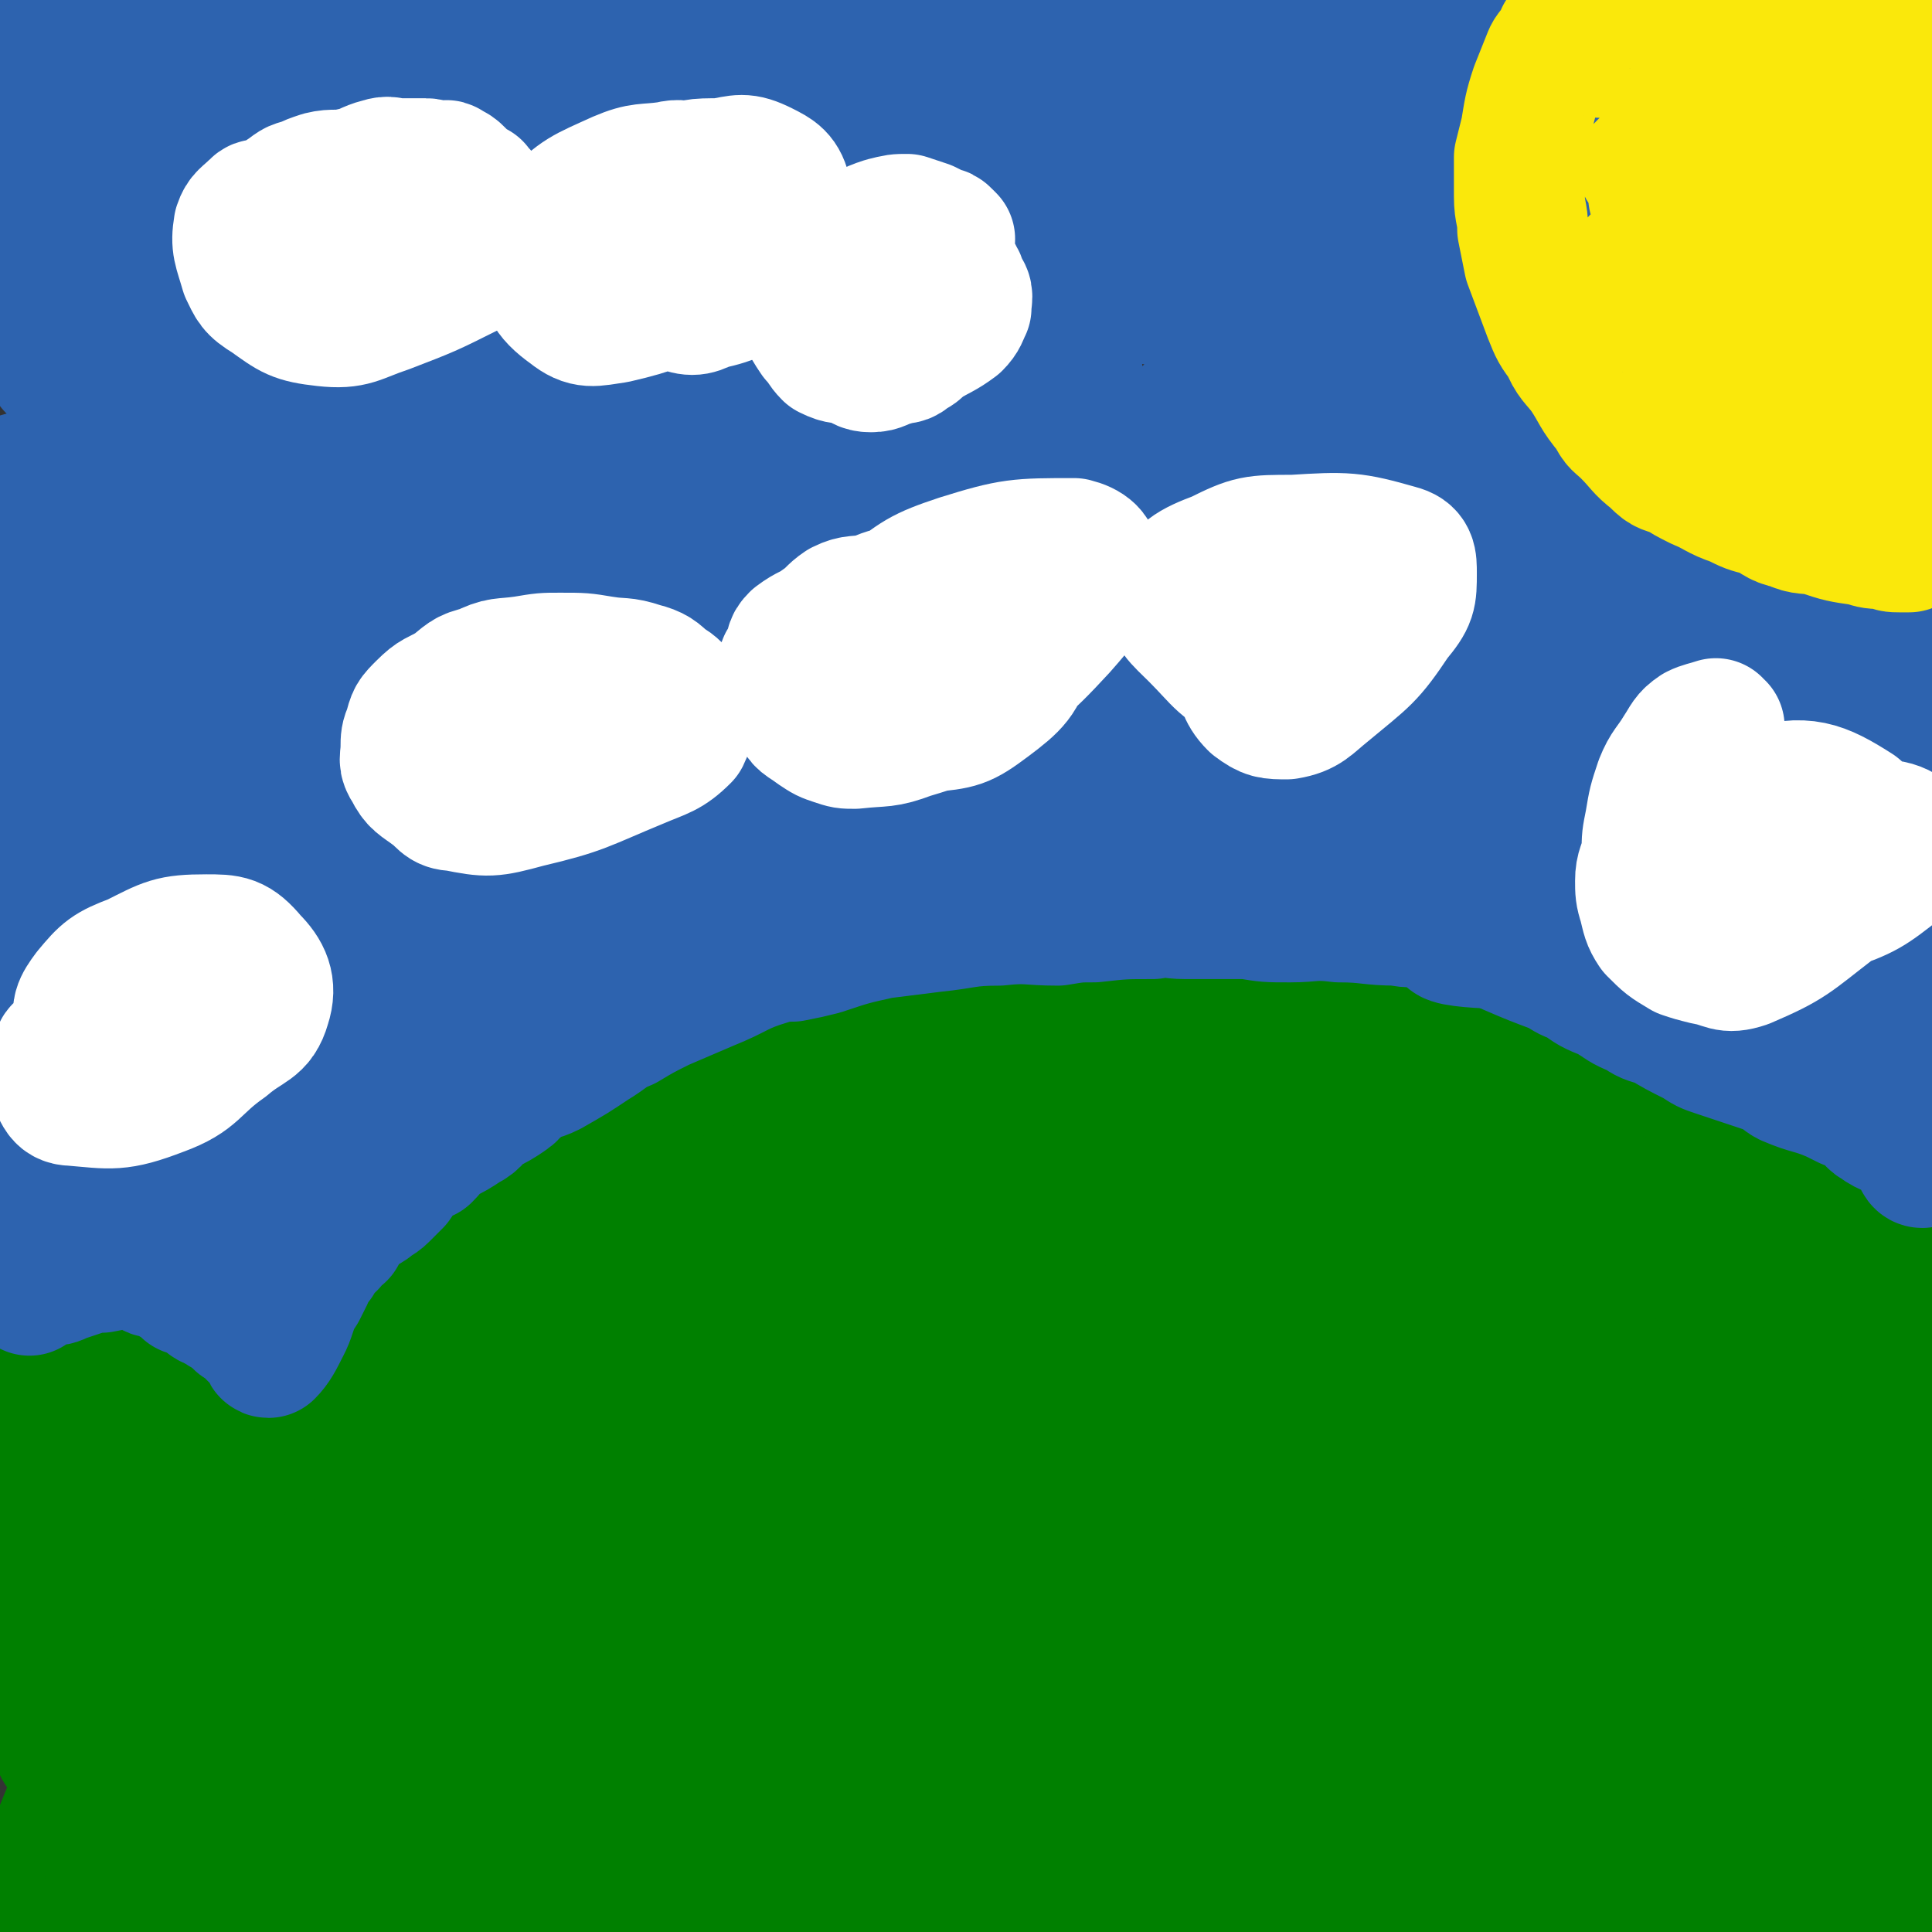 <svg viewBox='0 0 590 590' version='1.1' xmlns='http://www.w3.org/2000/svg' xmlns:xlink='http://www.w3.org/1999/xlink'><rect x="0" y="0" width="590" height="590" fill="#333333" stroke="none"/><g fill='none' stroke='#2D63AF' stroke-width='40' stroke-linecap='round' stroke-linejoin='round'><path d='M210,249c0,0 -1,0 -1,-1 23,-18 24,-17 48,-35 18,-14 18,-14 36,-27 14,-11 14,-11 28,-22 21,-18 23,-17 41,-37 12,-12 11,-14 19,-29 1,-2 2,-5 -1,-5 -38,0 -44,-9 -81,6 -127,54 -129,59 -248,133 -34,22 -28,29 -57,58 '/><path d='M46,246c0,0 -1,0 -1,-1 33,-29 34,-29 68,-58 35,-27 34,-29 70,-54 63,-42 63,-42 128,-79 26,-15 27,-15 55,-25 18,-7 18,-6 36,-10 2,0 4,-1 3,0 -5,5 -7,7 -15,12 -52,33 -55,28 -106,64 -102,71 -102,72 -201,149 -40,32 -66,50 -78,68 -5,7 24,-6 43,-18 23,-14 20,-19 42,-35 59,-43 59,-42 120,-82 28,-18 28,-17 57,-33 24,-12 25,-12 49,-24 7,-3 15,-5 13,-4 -3,1 -12,3 -23,9 -56,27 -58,23 -111,56 -79,50 -78,52 -152,109 -7,5 -14,16 -8,15 24,-6 35,-13 67,-30 31,-17 29,-21 58,-39 31,-19 31,-19 63,-36 31,-17 31,-17 64,-32 28,-12 29,-12 57,-22 26,-9 26,-10 51,-17 10,-3 24,-6 21,-3 -6,7 -18,12 -38,23 -96,51 -98,48 -193,100 -32,18 -31,19 -61,39 -24,16 -23,16 -46,33 -1,1 -3,3 -2,3 16,-8 18,-10 35,-19 61,-35 60,-37 122,-70 36,-20 36,-20 73,-36 84,-36 85,-35 170,-67 20,-8 30,-10 40,-13 4,-1 -6,3 -13,5 -30,11 -30,10 -60,22 -82,32 -83,30 -164,65 -43,18 -44,17 -85,40 -69,39 -69,40 -136,83 -8,6 -18,15 -14,15 8,0 20,-6 38,-15 68,-34 65,-41 134,-72 108,-47 110,-44 221,-83 10,-4 14,-4 21,-3 2,0 -1,3 -4,4 -46,16 -48,11 -94,29 -110,42 -110,44 -219,91 -24,10 -48,21 -47,25 0,3 26,-4 50,-13 73,-26 71,-32 144,-59 63,-24 65,-24 128,-43 2,0 5,3 3,4 -13,6 -17,5 -33,10 -75,26 -75,25 -149,53 -51,19 -51,21 -101,43 -2,1 -5,5 -3,4 57,-20 60,-26 122,-45 69,-22 69,-21 139,-37 15,-3 26,-4 31,-2 2,0 -8,3 -16,6 -99,35 -99,34 -198,70 -23,8 -46,16 -46,18 0,2 23,-5 46,-11 58,-14 57,-15 116,-29 21,-5 21,-5 43,-8 8,-1 21,-3 15,-1 -33,12 -46,13 -92,29 -33,11 -33,11 -66,24 -28,10 -28,10 -55,20 -12,5 -12,4 -23,8 -1,1 -5,2 -3,2 54,-15 58,-17 115,-33 41,-11 45,-15 83,-22 3,-1 1,5 -1,6 -23,13 -25,12 -51,22 -54,23 -55,22 -109,44 -9,4 -11,4 -18,8 -1,1 0,3 2,3 39,-9 39,-10 80,-20 31,-7 31,-7 62,-14 '/><path d='M400,100c0,0 -1,0 -1,-1 1,-2 2,-2 4,-5 3,-4 2,-4 6,-7 7,-5 7,-5 15,-9 5,-4 5,-3 10,-7 2,-2 2,-2 3,-5 1,-1 1,-2 0,-3 -5,-3 -6,-4 -12,-5 -11,-1 -11,0 -23,0 -27,0 -27,0 -54,2 -26,1 -26,0 -51,3 -24,2 -24,2 -48,5 -25,3 -25,3 -50,7 -33,5 -33,6 -66,13 -5,1 -5,0 -10,2 -1,0 -5,1 -3,1 28,-5 31,-8 62,-13 30,-4 30,-3 61,-6 32,-3 32,-3 65,-6 70,-5 70,-5 140,-9 38,-3 38,-2 76,-3 11,0 11,0 23,1 2,0 4,0 3,0 -13,-3 -16,-5 -32,-7 -56,-8 -56,-11 -113,-13 -77,-2 -78,-1 -155,6 -72,6 -71,10 -143,19 -33,4 -33,4 -66,8 -3,0 -5,1 -7,1 0,0 1,-1 2,-2 64,-15 64,-17 129,-29 63,-11 63,-12 127,-16 64,-5 64,-2 129,-1 26,0 26,1 51,3 17,2 17,3 33,7 2,0 5,1 4,1 -25,-3 -28,-7 -56,-9 -72,-5 -72,-5 -144,-5 -85,0 -85,1 -170,6 -37,2 -37,2 -74,7 -25,3 -25,5 -50,9 -2,0 -4,0 -3,0 33,-8 35,-11 71,-16 109,-16 109,-16 218,-25 38,-3 38,-2 75,0 53,3 59,2 106,8 3,1 -2,5 -5,5 -44,1 -45,0 -90,-2 -87,-4 -87,-7 -174,-10 -82,-2 -83,-1 -165,1 -16,0 -16,2 -32,5 -3,0 -3,1 -5,2 '/><path d='M214,4c0,0 -2,-1 -1,-1 51,2 52,2 104,5 15,1 15,2 31,4 6,1 7,0 13,1 1,1 3,1 2,1 -1,0 -2,-1 -5,-1 -30,-6 -30,-7 -61,-11 -36,-6 -36,-7 -73,-9 -40,-3 -40,-1 -80,0 -42,0 -43,-1 -85,1 -21,2 -21,4 -42,7 0,0 0,0 0,0 '/><path d='M32,15c0,0 -1,-1 -1,-1 73,-6 74,-7 148,-12 30,-2 30,-2 61,-2 26,-1 26,-2 52,-1 15,1 15,3 30,5 16,2 16,2 32,4 3,0 7,1 5,1 -2,0 -6,1 -13,0 -26,-3 -26,-6 -53,-8 -64,-5 -64,-5 -128,-7 -36,-1 -36,-1 -72,1 -45,3 -45,5 -90,10 '/><path d='M44,17c0,0 -1,-1 -1,-1 39,-1 40,-1 80,-1 35,0 35,0 71,1 29,1 29,2 59,4 26,3 26,2 52,6 11,2 12,2 23,5 1,1 3,2 1,2 -20,3 -22,4 -44,4 -75,2 -75,-2 -150,0 -70,2 -70,4 -139,9 -1,0 0,0 0,1 '/><path d='M50,60c0,0 -1,-1 -1,-1 29,0 30,1 59,1 34,0 34,-1 68,-1 31,-1 31,-2 62,0 27,1 27,3 53,6 2,1 2,1 3,1 1,0 2,0 1,0 -43,-1 -44,-2 -89,-1 -68,1 -68,-1 -137,4 -28,1 -27,4 -55,8 -4,0 -10,0 -7,1 21,4 27,6 55,7 62,2 62,-1 125,-1 29,0 29,0 58,1 22,1 22,2 44,4 2,0 5,2 4,1 -3,-1 -6,-3 -12,-3 -70,-5 -70,-8 -140,-6 -72,1 -72,6 -145,12 '/><path d='M52,113c0,0 -1,-1 -1,-1 48,-2 50,-1 99,-4 41,-2 41,-2 82,-4 19,-1 19,-1 38,-2 23,-1 39,-1 46,-1 3,-1 -13,-1 -25,-1 -101,2 -101,0 -201,4 -37,2 -37,4 -74,8 '/><path d='M44,121c0,0 -1,-1 -1,-1 48,-1 49,-1 99,-2 38,-1 38,-1 77,0 34,1 34,1 67,5 10,1 10,1 19,4 4,0 11,2 8,2 -51,2 -59,-2 -117,1 -92,5 -92,6 -184,15 -4,0 -11,2 -8,3 20,4 26,6 53,6 58,1 58,-3 117,-4 38,-1 38,-1 75,-1 5,0 5,0 11,1 1,0 4,1 3,1 -38,2 -41,0 -81,2 -82,5 -82,6 -165,12 -5,0 -5,0 -11,1 -2,0 -8,1 -5,1 55,-2 60,-3 120,-6 60,-2 63,-2 120,-4 2,0 -1,0 -2,0 -44,1 -44,0 -88,2 -63,4 -63,5 -126,10 -1,0 -3,0 -2,0 13,0 16,0 31,0 54,0 54,-1 107,1 24,1 38,3 47,5 4,0 -11,-1 -21,-2 -23,-2 -23,-4 -46,-3 -53,2 -53,3 -106,9 -16,2 -33,4 -32,6 1,2 18,1 36,1 42,2 57,1 84,3 6,0 -9,1 -17,2 -47,2 -47,0 -93,3 -3,0 -3,1 -6,3 '/><path d='M14,196c0,0 -1,-1 -1,-1 19,-2 21,-1 41,-2 11,-1 11,-1 23,-2 9,-1 12,-2 18,-3 2,-1 -2,0 -4,0 -32,2 -32,2 -65,5 -8,1 -8,1 -16,3 '/><path d='M8,207c0,0 -1,-1 -1,-1 15,0 16,1 32,1 9,0 15,-1 17,0 2,0 -4,1 -8,3 -22,6 -24,5 -44,13 -2,1 -4,4 -2,5 19,4 22,2 44,4 9,0 21,-2 17,0 -10,3 -22,4 -45,8 -3,1 -3,1 -6,2 '/><path d='M8,247c0,0 -1,-1 -1,-1 27,0 28,0 56,0 '/></g>
<g fill='none' stroke='#008000' stroke-width='40' stroke-linecap='round' stroke-linejoin='round'><path d='M335,297c0,0 0,-1 -1,-1 -5,1 -6,1 -11,3 -8,2 -8,2 -16,5 -8,2 -8,2 -16,4 -12,4 -12,4 -23,7 -7,2 -7,2 -14,4 -10,4 -10,3 -20,7 -13,4 -13,4 -25,10 -19,9 -19,9 -38,19 -3,2 -3,3 -6,5 -6,5 -6,5 -12,11 -9,8 -10,7 -18,16 -4,4 -4,4 -7,9 -5,8 -5,8 -10,15 -7,10 -8,9 -16,19 -4,5 -4,6 -8,12 -4,6 -4,6 -8,12 -8,10 -9,9 -16,20 -5,7 -5,7 -9,16 -4,10 -5,10 -9,20 -2,7 -2,7 -4,15 -2,6 -3,6 -4,13 -1,3 0,3 0,6 0,6 0,6 0,13 0,3 0,3 0,6 0,3 1,3 0,6 -1,5 -2,6 -4,10 -3,5 -9,7 -7,9 3,4 9,4 17,3 7,-1 6,-3 13,-7 '/><path d='M1,445c0,0 -1,-1 -1,-1 1,0 2,1 3,0 2,0 1,-1 3,-1 1,0 1,1 3,0 1,0 1,-1 2,-1 1,0 2,1 3,0 1,0 1,0 1,-1 1,0 1,0 2,-1 1,0 1,0 2,0 2,1 2,1 3,0 4,0 4,0 8,0 4,-1 4,0 9,-1 3,0 3,1 7,0 3,0 3,-1 6,-2 4,0 4,0 9,-1 8,0 8,0 16,-1 6,0 6,0 12,-1 9,-1 9,-1 19,-3 7,0 7,0 13,-1 11,-2 11,-2 22,-4 6,0 6,0 12,-1 9,0 9,0 17,-1 6,0 6,0 11,-1 8,-1 8,-1 15,-2 11,-2 11,-2 21,-4 7,-2 7,-2 15,-4 6,-1 6,-1 12,-3 8,-3 8,-3 16,-5 6,-2 6,-2 11,-3 8,-2 8,-1 16,-2 7,-2 7,-3 15,-5 12,-3 12,-3 24,-5 9,-2 9,-2 18,-3 6,-1 6,-1 12,-1 7,-1 7,-2 14,-3 6,-1 6,0 11,-1 9,-1 9,-1 17,-1 8,-1 8,-1 16,-1 9,1 9,1 19,2 6,0 6,0 11,1 10,1 10,1 20,3 9,1 9,2 18,4 12,2 12,2 24,4 6,1 6,1 13,1 7,1 7,1 15,1 3,-1 3,-2 6,-2 1,0 1,1 2,1 2,-1 2,-1 4,-1 1,-1 1,0 2,0 3,-1 3,-2 7,-2 5,-2 5,-2 10,-2 4,-1 4,-1 9,-1 1,-1 1,-1 3,-1 1,-1 1,0 2,0 2,0 2,0 5,0 1,0 1,0 1,0 1,0 1,0 1,0 '/><path d='M553,417c-1,0 -2,-1 -1,-1 0,2 0,3 2,6 1,4 2,4 3,8 4,9 3,9 6,19 3,10 4,10 6,21 3,14 2,14 3,29 0,12 0,12 -1,23 0,10 -1,10 -1,19 0,7 0,7 0,14 0,3 -1,3 -1,7 0,1 0,3 0,2 4,-10 5,-12 9,-25 4,-13 5,-13 8,-26 2,-9 2,-9 3,-18 2,-14 2,-14 2,-28 0,-3 -1,-3 -1,-6 0,0 0,-2 0,-1 0,0 1,2 1,4 1,11 1,11 1,22 0,20 0,20 0,39 0,4 0,6 0,8 0,0 0,-2 0,-3 0,-16 0,-16 0,-31 0,-22 1,-23 0,-44 0,-3 0,-6 -2,-5 -8,6 -10,8 -17,17 -16,21 -18,20 -30,44 -6,13 -3,14 -6,29 -1,4 -1,4 -1,8 -1,3 -1,3 0,6 2,3 6,8 7,5 2,-6 2,-11 0,-22 -7,-57 -5,-58 -17,-113 -6,-25 -7,-33 -19,-48 -4,-5 -9,2 -15,8 -8,10 -9,11 -12,23 -7,29 -7,30 -7,60 1,31 0,32 8,62 5,20 8,19 18,37 1,1 2,1 4,1 2,1 3,1 4,0 5,-11 5,-12 7,-25 5,-25 4,-26 7,-52 4,-23 4,-23 7,-47 1,-4 1,-4 1,-7 0,-1 0,-2 0,-2 -1,8 -2,9 -2,18 2,25 3,25 6,51 1,4 1,4 1,7 0,1 0,3 0,2 0,-1 -1,-2 -1,-5 -5,-19 -5,-19 -8,-38 -5,-22 -4,-23 -8,-45 0,-2 0,-2 -1,-4 0,-1 -2,-1 -2,-1 0,2 0,3 1,5 2,4 1,5 5,9 5,6 6,5 12,10 '/><path d='M173,347c0,0 0,-1 -1,-1 -2,2 -1,3 -3,5 -3,2 -4,1 -6,4 -4,4 -3,5 -7,9 -5,4 -5,4 -10,8 -5,4 -5,5 -10,9 -5,3 -5,2 -9,6 -4,2 -4,2 -7,6 -4,3 -4,4 -8,7 -3,3 -4,2 -7,6 -3,2 -3,3 -5,6 -3,3 -3,2 -5,6 -4,6 -4,6 -7,12 -2,3 -1,3 -3,6 -4,7 -4,7 -9,14 -3,3 -3,2 -6,4 0,1 -1,1 -1,1 0,-1 0,-2 0,-4 '/><path d='M91,444c0,0 0,0 -1,-1 0,-1 0,-1 0,-2 -2,-2 -2,-2 -3,-4 -2,-2 -2,-2 -5,-4 -1,-2 -1,-2 -3,-4 -2,-1 -2,-1 -4,-3 -2,-2 -2,-2 -5,-4 -1,-2 -1,-2 -3,-4 -2,-3 -2,-3 -5,-5 -3,-3 -3,-4 -6,-7 -4,-3 -3,-3 -8,-6 -4,-2 -4,-3 -9,-3 -9,-1 -10,-1 -18,2 -8,3 -10,3 -15,8 -4,4 -3,5 -5,11 -1,4 -1,4 -2,9 '/><path d='M115,439c0,0 -1,-1 -1,-1 1,-1 1,-1 2,-2 2,-3 2,-3 5,-7 3,-3 3,-3 6,-6 4,-4 4,-4 9,-8 5,-4 5,-3 10,-7 10,-8 9,-9 19,-18 12,-10 12,-10 25,-20 18,-15 18,-16 37,-29 13,-9 14,-9 28,-17 10,-5 10,-7 21,-10 22,-7 22,-8 45,-11 15,-3 15,-1 30,-1 12,-1 12,-2 23,-1 10,0 10,0 20,2 14,2 14,2 28,6 11,2 11,3 21,7 19,6 19,6 38,13 12,4 11,5 23,10 15,6 16,5 31,12 6,4 5,6 11,10 5,3 6,2 11,5 8,3 8,3 15,7 6,4 6,4 12,9 3,2 3,3 5,6 2,2 1,2 2,5 '/><path d='M462,380c0,0 -2,-1 -1,-1 4,-1 5,0 11,0 1,-1 3,0 2,0 -4,-3 -5,-5 -11,-7 -22,-5 -23,-6 -46,-8 -34,-3 -34,-2 -68,-2 -22,1 -22,2 -43,3 -5,1 -9,1 -10,1 0,-1 4,-1 8,-1 54,-5 54,-5 108,-9 18,-2 18,-1 36,-3 3,-1 7,-1 5,-2 -21,-4 -25,-8 -52,-8 -59,-1 -60,-1 -119,6 -27,3 -26,6 -53,14 -4,1 -8,3 -8,4 0,1 4,0 9,0 44,-5 44,-6 88,-10 64,-5 64,-4 129,-7 5,-1 7,1 10,0 2,-1 1,-4 -2,-4 -22,-6 -23,-8 -47,-9 -42,-2 -42,1 -85,3 -8,0 -8,0 -16,1 -5,1 -6,1 -11,2 -1,0 -2,1 -1,1 30,-3 31,-2 62,-6 19,-2 19,-2 38,-6 3,-1 8,-2 6,-3 -6,-5 -11,-8 -22,-8 -40,-3 -41,-3 -82,1 -14,1 -14,4 -28,9 -3,1 -7,1 -6,2 5,2 9,3 19,4 18,1 18,-2 37,-1 5,0 13,0 10,1 -16,8 -24,9 -48,16 -17,6 -17,5 -35,11 -29,9 -29,8 -58,18 -6,2 -9,4 -11,6 -1,1 2,1 5,1 23,-5 23,-6 46,-11 14,-4 14,-4 28,-6 1,0 3,0 2,0 -37,12 -39,11 -78,23 -17,5 -16,6 -32,12 -4,1 -8,3 -7,3 2,1 6,1 13,0 28,-6 28,-8 57,-13 5,-2 14,-3 11,-1 -12,8 -20,12 -41,21 -44,17 -44,16 -89,31 -13,4 -20,7 -28,6 -3,0 2,-5 6,-8 9,-8 12,-5 19,-14 3,-3 6,-7 3,-10 -7,-7 -11,-9 -22,-11 -11,-1 -12,1 -23,5 -11,5 -11,6 -21,13 -7,4 -7,5 -14,9 0,0 -1,0 -1,0 2,-3 3,-3 5,-6 2,-3 1,-6 2,-6 1,0 1,3 1,7 1,6 1,6 1,12 -1,20 -3,20 -3,40 -1,24 0,25 1,48 0,1 1,2 1,1 0,-15 -2,-17 -1,-34 1,-18 3,-18 5,-36 1,-5 1,-13 2,-11 1,5 1,12 2,24 3,35 4,35 6,70 1,9 0,9 0,18 0,3 -1,6 -1,5 0,-2 0,-6 0,-11 1,-28 1,-28 3,-55 1,-17 0,-17 2,-34 1,0 2,-1 2,-1 -1,5 -3,6 -4,13 -4,26 -4,27 -6,53 -2,27 -1,27 -3,53 0,5 -3,11 -3,9 1,-2 4,-7 6,-15 7,-32 7,-33 14,-65 1,-5 0,-5 1,-11 0,0 0,-2 0,-1 -4,7 -5,8 -9,17 -11,23 -11,23 -21,48 -6,13 -7,13 -11,27 -1,5 -2,7 0,10 3,3 7,6 11,2 22,-21 23,-24 41,-51 14,-21 12,-22 22,-45 5,-11 10,-12 10,-23 -1,-7 -4,-13 -10,-12 -32,9 -35,15 -68,32 -3,2 -1,3 -3,5 '/><path d='M507,379c-1,0 -1,0 -1,-1 -2,-1 -1,-2 -3,-3 -4,-2 -4,-2 -8,-4 -7,-3 -7,-3 -14,-6 -7,-2 -7,-2 -14,-4 -4,-2 -4,-2 -9,-4 -1,-1 -3,-1 -3,-2 -1,0 1,0 2,0 20,6 21,5 41,12 37,12 37,12 73,26 7,2 10,4 13,6 0,1 -4,-1 -7,-1 -26,-6 -26,-5 -52,-11 -15,-4 -22,-8 -30,-10 -2,-1 5,2 9,4 29,11 29,11 57,23 11,4 11,4 22,10 2,1 1,2 3,4 '/><path d='M556,394c-1,0 -2,-1 -1,-1 1,0 2,1 3,2 2,0 2,0 4,1 3,1 3,1 6,2 2,2 2,2 4,4 1,1 1,2 2,4 1,2 2,2 3,4 1,2 1,2 2,4 1,3 1,3 2,5 2,5 2,6 4,11 1,3 2,2 3,5 0,3 0,3 0,5 0,3 0,3 0,6 0,3 0,3 0,5 0,2 1,2 1,5 0,6 0,6 0,13 0,8 0,8 0,17 0,8 0,8 0,17 0,9 -1,9 -1,18 0,2 0,2 0,5 -1,3 -1,3 -2,7 -1,3 -1,3 -1,7 0,4 0,4 0,8 0,5 1,5 1,10 0,3 0,3 0,6 0,6 0,6 0,13 0,3 0,3 0,6 0,2 -1,2 -1,4 -1,2 -1,2 -2,4 -1,3 -1,3 -3,5 -3,3 -3,4 -7,5 -10,2 -11,2 -21,1 -18,-2 -18,-4 -35,-9 -10,-3 -10,-3 -21,-7 -5,-1 -10,-1 -10,-3 0,-2 5,-3 10,-3 19,-2 19,-3 39,-2 20,1 21,3 40,6 1,0 0,1 -1,1 -33,-1 -33,-1 -66,-3 -67,-4 -67,-6 -133,-9 -22,-1 -41,1 -44,1 -2,1 17,1 35,1 19,1 19,1 38,2 24,0 24,0 48,1 37,3 37,3 74,7 10,1 22,4 19,4 -4,-1 -16,-4 -33,-7 -23,-3 -23,-3 -46,-4 -25,-2 -25,-2 -50,-1 -47,0 -47,0 -94,3 -21,1 -35,2 -41,5 -4,2 10,5 21,6 23,4 24,2 47,4 47,4 47,3 93,9 28,3 28,5 55,9 8,1 18,4 17,0 -1,-4 -8,-10 -19,-16 -14,-7 -15,-5 -30,-8 -55,-11 -55,-12 -110,-19 -60,-7 -61,-6 -122,-9 -47,-2 -47,1 -94,-2 -15,-1 -19,0 -30,-6 -3,-1 -1,-7 3,-7 46,-13 47,-16 96,-19 103,-7 103,-2 207,-2 34,0 34,1 68,2 8,0 9,1 16,0 1,0 0,-2 -1,-2 -33,-9 -33,-14 -68,-17 -57,-5 -58,0 -116,1 -7,0 -11,0 -13,1 -1,1 3,2 6,3 73,3 73,2 146,5 30,1 30,1 59,2 4,1 9,1 9,0 -2,-1 -6,-3 -13,-4 -47,-8 -47,-9 -95,-14 -34,-3 -41,-2 -67,-2 -4,0 4,2 8,2 42,9 41,11 83,18 40,6 40,5 80,8 8,1 16,3 16,0 0,-3 -7,-9 -16,-12 -51,-16 -52,-15 -105,-27 -30,-7 -30,-4 -60,-10 -2,-1 -4,-3 -3,-2 15,1 18,2 35,5 61,12 61,14 122,26 9,2 20,5 18,2 -3,-4 -12,-9 -26,-15 -25,-12 -26,-11 -51,-21 -8,-3 -16,-4 -17,-6 0,-1 8,0 15,1 31,5 30,6 61,11 11,2 20,5 22,3 1,-1 -7,-6 -16,-9 -42,-12 -42,-11 -84,-22 -8,-2 -15,-4 -15,-4 0,0 8,1 15,3 18,3 18,4 36,6 24,4 34,7 48,7 4,1 -5,-4 -11,-6 -33,-10 -34,-8 -68,-17 -16,-4 -16,-5 -31,-9 -3,-1 -7,-2 -5,-2 23,4 27,6 54,11 18,3 18,2 36,5 3,0 9,1 7,0 -13,-4 -18,-7 -37,-11 -48,-12 -48,-11 -96,-20 -29,-6 -37,-6 -58,-9 -3,-1 5,0 10,1 23,2 23,0 46,4 61,11 61,13 121,26 2,0 5,2 4,1 -33,-8 -36,-11 -72,-18 -49,-10 -50,-10 -99,-17 -16,-2 -16,-1 -32,-2 -1,0 -2,0 -1,1 34,6 36,4 72,12 76,16 76,17 152,35 2,0 5,2 4,2 -12,0 -16,0 -31,-2 -65,-10 -64,-15 -129,-22 -58,-6 -70,-4 -117,-4 -6,0 6,2 12,3 44,7 44,6 87,12 63,7 64,7 127,14 6,1 12,2 13,1 0,0 -6,-2 -11,-3 -83,-12 -83,-18 -166,-22 -45,-3 -46,2 -90,8 -7,1 -15,5 -13,6 2,3 10,1 20,2 79,4 79,3 159,8 24,2 24,3 49,6 0,0 1,1 1,1 -41,-6 -42,-11 -84,-13 -62,-3 -63,0 -125,3 -24,1 -24,3 -48,6 -2,0 -5,0 -4,0 58,2 61,2 122,4 57,1 57,0 114,4 17,1 18,3 32,4 1,1 0,0 -1,0 -71,-5 -71,-11 -142,-10 -63,2 -63,5 -125,15 -28,5 -27,8 -54,17 -3,1 -6,2 -5,3 1,2 4,3 9,3 47,-2 47,-3 94,-7 42,-3 41,-4 83,-7 12,-1 15,0 25,-1 1,0 -2,0 -3,0 -34,-3 -34,-7 -67,-6 -78,4 -78,7 -155,16 -9,1 -10,2 -18,5 -1,1 -1,3 1,3 38,0 39,-2 79,-3 80,-2 80,-1 160,-3 8,0 8,0 16,0 4,0 11,1 7,0 -32,-6 -39,-9 -78,-13 -58,-5 -59,-2 -117,-4 -9,-1 -20,1 -18,-1 3,-2 14,-4 28,-7 19,-6 18,-6 38,-11 35,-8 35,-7 70,-15 17,-4 18,-4 34,-9 1,0 2,-1 1,-1 -35,2 -38,-4 -74,5 -58,14 -57,20 -114,42 -4,2 -4,2 -7,5 -4,2 -11,4 -7,4 41,5 47,4 95,6 22,1 23,0 44,0 0,0 -1,1 -2,1 -20,2 -20,0 -40,3 -69,9 -70,7 -138,21 -14,3 -27,7 -26,12 1,7 14,10 30,12 37,6 37,3 75,5 17,2 18,1 35,3 0,0 0,1 0,1 -36,4 -36,5 -72,7 -24,2 -24,1 -48,2 -5,0 -11,1 -10,0 2,0 8,-1 15,-2 22,0 22,0 44,0 17,1 29,0 34,3 3,2 -8,6 -17,9 -22,7 -23,6 -46,12 -6,2 -16,3 -13,4 9,4 18,4 37,5 17,1 17,0 34,0 3,0 8,0 6,-1 -4,0 -8,-2 -17,-1 -22,1 -24,2 -44,4 -1,0 2,0 3,0 21,0 21,0 41,-1 40,-2 40,-3 81,-6 56,-4 56,-5 113,-8 20,-2 20,-1 40,-2 6,0 6,1 12,0 2,0 2,0 4,-1 1,0 3,-1 2,-1 -2,0 -4,0 -7,0 -65,8 -65,9 -130,17 -39,4 -39,3 -78,7 -11,1 -24,1 -22,1 3,1 15,0 31,0 20,-1 20,-1 41,-2 31,-1 31,-1 61,-2 69,-4 69,-7 137,-9 53,-1 53,1 106,2 2,0 5,1 4,0 -1,-1 -3,-2 -7,-3 -33,-9 -33,-13 -67,-18 -64,-8 -65,-4 -129,-7 -9,0 -9,0 -17,0 -3,0 -7,0 -5,0 45,0 49,-1 98,1 57,1 57,2 114,5 10,0 24,4 20,2 -9,-3 -22,-8 -45,-12 -53,-10 -53,-9 -107,-14 -26,-3 -26,-3 -52,-3 -13,-1 -13,0 -27,1 -1,1 -5,1 -3,2 29,10 32,12 65,19 69,16 70,12 140,26 3,1 8,3 5,3 -24,3 -29,6 -58,5 -34,-1 -34,-5 -69,-9 -38,-4 -38,-6 -75,-9 -34,-3 -53,2 -68,-2 -6,-1 12,-6 25,-8 68,-11 68,-11 136,-19 62,-7 63,-1 123,-11 11,-2 16,-4 19,-12 3,-7 -1,-11 -8,-17 -29,-26 -32,-24 -64,-47 -20,-14 -23,-13 -40,-28 -2,-1 0,-4 2,-4 30,-10 31,-10 63,-17 8,-2 15,-2 17,-2 1,-1 -6,0 -11,0 -34,-2 -34,-2 -68,-3 -5,-1 -11,-1 -9,0 7,2 13,4 27,7 14,3 14,2 28,4 10,2 10,2 21,4 '/></g>
<g fill='none' stroke='#2D63AF' stroke-width='40' stroke-linecap='round' stroke-linejoin='round'><path d='M181,300c0,0 -1,-1 -1,-1 0,1 0,2 0,3 -1,1 -2,1 -3,2 -2,2 -2,2 -3,4 -1,1 -1,1 -3,2 -2,2 -2,2 -4,4 -2,1 -2,2 -3,3 -1,1 -1,1 -3,2 -1,1 0,2 -2,3 -1,1 -1,1 -3,2 -1,0 -1,0 -2,1 -2,1 -1,2 -3,3 -1,1 -1,0 -2,1 -1,1 -1,1 -2,2 -3,2 -3,2 -6,4 -2,1 -2,1 -3,2 -2,1 -3,0 -5,2 -2,2 -2,2 -5,5 -2,2 -3,2 -6,5 -1,1 -2,1 -3,3 -3,2 -2,2 -5,4 -1,1 -1,1 -3,2 -3,3 -3,3 -6,6 -2,1 -2,1 -4,3 -2,2 -2,1 -4,4 -2,1 -2,2 -4,3 -1,1 -2,1 -3,2 -5,3 -5,3 -10,6 -4,2 -4,2 -7,4 -1,0 -2,0 -3,0 -1,0 -1,0 -1,0 -2,-1 -2,-1 -2,-2 -5,-3 -4,-3 -9,-6 -3,-2 -3,-2 -7,-4 -4,-2 -4,-2 -7,-4 -1,-1 0,-2 -2,-2 -4,-2 -4,-2 -8,-3 -4,0 -4,1 -7,2 -6,1 -6,1 -11,3 -3,0 -3,0 -5,1 -1,1 -1,1 -3,1 0,1 -1,1 -1,1 1,-1 2,-1 4,-2 17,-19 17,-19 34,-39 3,-3 3,-3 6,-7 3,-5 4,-5 5,-9 1,-2 -1,-4 -2,-4 -6,2 -6,5 -12,9 -15,12 -16,11 -29,24 -3,3 -4,4 -4,7 0,1 2,1 3,1 10,-4 11,-3 19,-10 11,-8 9,-9 19,-19 8,-8 10,-8 16,-16 1,-1 -1,-3 -3,-2 -14,7 -14,8 -28,17 -9,5 -11,5 -18,11 -2,2 -2,6 0,7 7,1 10,0 18,-3 14,-5 14,-6 27,-13 0,0 0,0 1,0 '/><path d='M57,356c0,0 -1,-1 -1,-1 2,0 3,1 6,2 3,0 3,0 7,0 3,-1 3,-1 6,-1 4,-1 4,-1 7,-2 2,0 2,0 4,0 2,0 2,0 3,0 1,0 2,-1 2,0 0,0 0,1 0,2 -2,2 -2,2 -4,3 -4,3 -4,3 -8,5 '/><path d='M9,394c0,0 -1,-1 -1,-1 1,0 2,0 3,-1 2,0 2,0 3,-1 3,0 3,0 5,-1 3,-1 3,-1 6,-2 3,-1 3,-1 6,-1 5,-1 5,-1 11,-1 1,-1 2,-1 3,0 1,0 0,1 1,2 1,1 1,0 3,1 2,1 2,0 4,2 2,1 2,1 4,3 3,1 3,1 6,3 1,1 1,1 3,1 0,1 0,1 1,1 1,0 1,0 1,1 2,1 2,0 3,2 1,0 1,1 2,1 0,1 0,1 1,1 1,0 1,0 1,1 1,1 1,1 2,2 1,1 1,1 2,2 1,1 1,0 2,2 1,1 0,2 1,2 2,-2 3,-4 5,-8 1,-2 1,-2 2,-5 1,-3 1,-3 3,-6 1,-2 1,-2 2,-4 1,-3 1,-3 3,-5 0,-1 0,-1 1,-2 1,-2 1,-2 3,-3 1,-2 1,-2 3,-3 1,-2 1,-3 3,-5 2,-2 3,-2 6,-4 2,-2 2,-1 4,-3 2,-2 2,-2 4,-4 2,-3 2,-3 4,-5 2,-2 2,-2 5,-3 3,-3 2,-3 5,-5 4,-2 4,-2 7,-4 4,-2 3,-3 6,-5 4,-2 4,-2 7,-4 3,-2 2,-3 5,-5 4,-2 4,-1 8,-3 7,-4 7,-4 13,-8 5,-3 5,-4 10,-6 5,-3 5,-3 11,-6 7,-3 7,-3 14,-6 10,-4 9,-5 19,-8 3,-1 3,-1 7,-1 5,-1 5,-1 9,-2 9,-3 9,-3 18,-5 8,-1 8,-1 16,-2 10,-1 10,-2 20,-2 9,-1 9,0 18,0 6,-1 6,-1 11,-1 9,-1 9,-1 18,-1 5,-1 5,0 10,0 9,0 9,0 19,0 6,1 6,1 13,1 7,0 7,-1 15,0 9,0 9,1 18,1 4,1 4,0 9,1 3,0 3,0 6,1 5,2 5,2 10,4 5,1 5,1 9,3 7,3 7,3 15,6 3,2 3,2 6,3 4,3 4,3 9,5 5,3 4,3 9,5 3,2 3,2 7,3 5,3 5,3 11,6 3,2 3,2 6,3 3,1 3,1 6,2 6,2 6,2 12,4 2,1 2,2 4,3 7,3 7,2 14,5 2,1 2,1 4,2 3,1 3,1 6,3 2,1 1,2 3,3 4,3 5,2 9,5 2,1 1,2 3,4 1,1 1,3 2,3 1,0 1,-2 1,-3 1,-4 1,-4 1,-7 0,-2 0,-2 0,-4 0,-3 0,-3 0,-5 0,-4 -1,-4 -1,-7 0,-3 0,-3 0,-5 0,-3 -1,-3 -1,-7 0,-3 0,-3 -1,-6 0,-3 0,-3 0,-7 -1,-3 -1,-3 -2,-7 0,-3 0,-3 -1,-7 0,-2 -1,-2 -1,-4 0,-4 0,-4 0,-7 0,-3 -1,-3 -1,-5 0,-3 0,-4 0,-7 -1,-4 -1,-4 -2,-9 -1,-3 -1,-3 -2,-7 -2,-7 -2,-7 -3,-14 -2,-10 -2,-10 -4,-19 -1,-8 -1,-8 -2,-15 -2,-13 -3,-13 -5,-25 -1,-9 -2,-9 -2,-18 0,-13 1,-13 1,-25 0,-7 0,-7 0,-14 0,-10 1,-10 1,-20 0,-4 0,-4 0,-9 0,-5 0,-5 1,-10 1,-9 2,-9 3,-18 1,-5 0,-5 0,-10 0,-5 0,-5 0,-11 0,-3 0,-3 1,-6 0,-5 1,-5 2,-10 1,-2 1,-2 1,-5 1,-5 1,-5 2,-9 1,-4 1,-4 2,-8 1,-3 1,-3 1,-6 0,0 0,0 0,-1 0,-1 1,-2 1,-1 0,2 -2,4 -2,8 -1,4 0,5 0,9 0,5 0,5 0,10 0,6 -1,6 -1,11 0,6 1,6 2,11 0,6 -1,6 -1,12 0,6 1,6 1,11 0,5 0,5 0,10 0,6 1,6 1,12 0,5 0,5 0,11 0,5 1,5 1,10 1,5 0,5 1,9 1,5 1,5 1,10 1,4 0,4 1,8 0,5 1,5 1,9 1,3 1,3 1,6 1,6 0,6 1,13 2,9 3,9 4,18 1,7 1,7 1,15 0,6 0,6 0,12 0,10 1,10 1,21 0,3 -1,3 -1,7 0,2 1,2 1,4 0,1 0,2 0,1 0,-8 0,-9 -1,-18 -1,-11 -2,-11 -2,-21 -2,-24 -2,-24 -3,-48 -1,-15 0,-15 -2,-30 -3,-19 -4,-19 -8,-38 -3,-15 -4,-15 -6,-29 -3,-16 -3,-16 -5,-32 -1,-7 3,-9 0,-15 -1,-4 -3,-5 -8,-5 -31,1 -33,1 -64,9 -27,7 -27,9 -54,20 -6,2 -6,3 -11,7 -4,3 -10,6 -8,7 7,4 14,4 27,3 36,0 37,0 73,-5 23,-3 23,-4 46,-9 2,0 4,-1 3,-2 -8,-1 -10,-2 -21,-2 -26,0 -27,-1 -53,1 -27,2 -27,4 -53,8 -9,2 -12,3 -17,5 -1,0 2,0 4,0 51,-3 51,-2 103,-7 15,-1 15,-3 30,-5 3,0 9,0 7,0 -20,-2 -26,-4 -52,-4 -33,0 -33,1 -65,4 -6,0 -14,1 -12,2 3,2 11,2 22,4 41,5 42,2 83,9 20,3 28,4 40,10 3,1 -5,3 -10,3 -64,10 -64,10 -128,18 -17,2 -18,0 -35,3 -1,0 -1,2 0,2 41,1 42,0 84,1 42,1 42,1 84,3 2,0 5,0 4,0 -6,0 -9,0 -18,0 -40,1 -40,1 -80,3 -21,0 -21,0 -43,2 -6,0 -16,1 -12,1 14,1 24,0 48,1 44,1 44,1 89,4 4,0 10,1 8,1 -13,2 -20,3 -40,4 -24,3 -24,2 -47,4 -38,3 -38,2 -75,6 -1,0 -1,1 0,1 15,0 16,0 31,0 60,1 61,0 120,2 10,1 23,2 20,3 -7,2 -20,1 -39,3 -52,3 -52,1 -103,6 -24,2 -57,5 -49,6 18,3 51,1 101,2 27,0 27,0 54,1 13,0 13,0 27,1 '/><path d='M544,154c-1,0 -1,-1 -1,-1 -26,1 -26,2 -52,3 -28,2 -28,2 -56,4 -26,2 -26,2 -51,5 -1,0 -1,0 -2,1 -2,0 -6,0 -4,0 26,1 30,1 60,1 28,0 28,-1 56,0 27,0 27,-1 53,1 14,0 14,0 28,2 4,0 3,1 7,2 1,0 4,0 3,0 -29,2 -31,3 -62,4 -24,1 -24,-1 -48,0 -24,0 -24,1 -47,2 -6,1 -6,2 -12,3 -3,0 -9,1 -6,1 32,2 38,2 77,4 37,1 37,1 75,2 2,0 5,0 5,0 0,0 -3,0 -5,0 -58,1 -58,0 -115,3 -13,0 -25,2 -25,3 -1,1 12,0 23,1 38,0 38,0 77,1 12,0 26,1 25,2 0,1 -14,0 -27,1 -39,3 -39,1 -77,6 -4,0 -11,4 -7,4 35,1 43,-1 85,-1 17,0 17,0 34,1 12,0 27,1 24,2 -6,1 -21,1 -41,3 -57,4 -58,3 -115,10 -3,0 -8,2 -5,2 34,3 39,1 78,3 35,1 35,2 69,4 8,1 16,2 16,2 0,1 -9,0 -18,1 -48,2 -49,0 -97,4 -30,2 -51,4 -59,8 -5,2 16,4 32,4 24,2 24,-1 48,0 39,0 39,0 78,1 9,1 19,1 18,2 -3,1 -14,0 -27,1 -45,5 -45,4 -89,10 -2,0 -5,2 -3,3 23,3 26,2 52,5 24,2 42,2 48,3 3,1 -15,0 -29,1 -33,1 -33,1 -67,4 -12,1 -22,2 -25,4 -2,1 7,2 14,2 36,0 36,-1 72,-2 22,0 41,0 44,0 3,-1 -16,-1 -32,0 -10,0 -10,0 -19,0 -8,0 -8,1 -15,1 -4,0 -10,-1 -8,0 11,1 17,2 34,3 20,1 27,0 41,1 2,0 -4,1 -8,1 -11,1 -11,0 -22,2 -8,1 -15,1 -16,3 0,1 7,3 14,4 16,4 19,3 33,6 1,0 -1,0 -3,0 -12,2 -12,2 -24,3 0,0 1,0 1,1 0,0 0,0 0,0 '/></g>
<g fill='none' stroke='#FAE80B' stroke-width='40' stroke-linecap='round' stroke-linejoin='round'><path d='M498,1c-1,0 -1,0 -1,-1 0,0 0,0 0,-1 0,-1 1,-2 0,-2 0,-1 -1,-2 -2,-1 -3,1 -3,2 -5,5 -2,1 -2,1 -3,2 -3,1 -3,1 -5,3 -2,1 -2,1 -4,4 -2,1 -1,1 -2,3 -1,2 -2,2 -3,4 -2,5 -2,5 -4,10 -2,6 -2,7 -3,13 -1,4 -1,4 -2,8 0,6 0,6 0,12 0,5 1,5 1,10 1,5 1,5 2,10 3,8 3,8 6,16 2,5 2,5 5,9 2,5 3,5 6,9 4,6 3,6 8,12 2,4 2,3 5,6 4,4 4,5 8,8 3,3 3,3 7,4 3,2 3,2 7,4 5,2 5,3 11,5 4,2 4,2 8,3 5,2 4,3 9,4 4,2 5,1 9,2 6,2 6,2 13,3 3,1 3,1 7,1 2,1 2,1 4,1 1,0 1,0 2,0 0,0 1,0 1,0 2,-1 2,-1 3,-2 0,-2 0,-2 0,-3 1,-5 1,-5 1,-10 1,-6 1,-6 1,-12 1,-9 1,-9 1,-18 0,-8 0,-8 0,-17 0,-3 0,-3 0,-6 -1,-9 -1,-9 -3,-17 -1,-7 -1,-7 -2,-13 -1,-9 -1,-9 -1,-18 -1,-9 0,-9 1,-18 0,-13 1,-13 1,-26 0,-4 0,-4 -1,-8 0,-3 -1,-3 -1,-7 0,-1 1,-2 0,-2 -2,-1 -3,0 -6,0 -14,3 -14,2 -27,6 -12,3 -12,5 -23,8 -16,6 -16,5 -32,10 -3,1 -7,2 -6,2 1,0 5,0 11,0 17,-1 17,-1 34,-2 18,-2 18,-2 36,-4 3,0 8,-1 6,0 -6,3 -11,4 -21,8 -8,3 -8,3 -16,7 -6,2 -8,2 -12,6 -1,0 0,1 1,1 7,1 8,1 15,1 4,0 4,-1 7,-1 2,0 4,-1 3,0 -3,2 -4,3 -9,4 -13,4 -13,4 -26,7 -3,1 -8,3 -7,2 2,0 7,-2 14,-3 17,-4 18,-4 35,-8 2,0 5,-1 4,0 -15,4 -18,4 -35,9 -11,3 -11,3 -23,6 -2,1 -5,2 -4,2 8,1 12,2 23,1 11,-1 11,-2 22,-3 7,-1 14,-2 14,-2 1,0 -6,0 -11,1 -17,4 -17,5 -33,9 -6,2 -10,2 -12,3 0,1 3,0 6,0 16,-1 16,-2 31,-3 4,0 7,-1 7,0 0,0 -2,1 -5,2 -9,3 -9,3 -17,6 -11,3 -13,4 -21,6 -1,1 1,0 2,0 16,-2 16,-2 32,-4 8,-1 8,-1 16,-1 2,0 5,-1 4,0 -6,2 -9,3 -18,5 -18,4 -18,3 -36,7 -3,1 -8,2 -6,2 6,0 11,-1 23,-2 11,-2 11,-1 22,-2 0,0 1,0 1,0 -6,1 -6,2 -12,3 -5,1 -5,1 -10,2 -5,2 -7,2 -10,3 0,0 2,0 3,0 10,0 10,0 21,0 3,0 8,-1 7,0 -3,1 -7,2 -14,4 -10,3 -10,3 -20,5 -4,1 -9,2 -8,2 6,1 11,1 22,1 14,0 14,-1 27,0 1,0 1,0 1,1 -9,2 -10,2 -19,5 -4,1 -8,1 -9,2 0,1 3,2 6,3 6,1 7,0 14,1 0,0 1,0 0,0 -3,2 -4,3 -9,5 -7,2 -9,1 -15,4 -1,0 0,2 2,3 12,3 13,3 26,4 8,1 12,-1 16,0 1,0 -2,1 -4,2 -10,1 -16,0 -20,1 -2,0 4,1 8,2 7,1 7,0 13,1 5,0 5,0 9,1 1,0 1,0 1,0 -8,2 -8,2 -16,4 -3,1 -3,1 -5,2 -2,0 -4,1 -4,1 1,1 4,0 7,0 9,0 9,1 17,2 3,0 7,0 6,1 -1,1 -4,1 -9,2 -4,2 -4,2 -8,3 '/></g>
<g fill='none' stroke='#FFFFFF' stroke-width='40' stroke-linecap='round' stroke-linejoin='round'><path d='M147,59c0,0 0,0 -1,-1 -1,0 0,-1 -1,-1 -3,-2 -3,-2 -5,-4 -1,-1 -1,-1 -3,-2 -1,-1 -1,0 -3,0 -2,0 -2,-1 -4,-1 -2,0 -2,0 -3,0 -3,0 -3,0 -5,0 -3,0 -3,-1 -6,0 -4,1 -4,2 -9,3 -4,1 -5,0 -9,1 -3,1 -3,1 -5,2 -4,1 -3,1 -6,3 -3,2 -3,2 -6,3 -2,1 -2,0 -3,1 -3,3 -4,3 -5,6 -1,6 0,7 2,14 2,4 2,5 7,8 7,5 8,6 17,7 9,1 10,-1 19,-4 13,-5 13,-5 25,-11 3,-3 5,-4 5,-7 1,-5 0,-7 -4,-11 -4,-4 -5,-4 -12,-5 -10,-3 -11,-3 -21,-1 -8,1 -9,2 -14,7 -4,4 -6,7 -5,11 2,4 5,6 10,6 17,0 18,-1 35,-6 5,-2 8,-2 9,-6 1,-5 0,-9 -4,-12 -7,-4 -10,-4 -18,-4 -8,0 -9,2 -15,6 -3,1 -3,3 -3,6 0,3 2,3 4,5 1,1 1,0 3,1 '/><path d='M223,53c0,0 0,0 -1,-1 -2,-1 -2,-1 -4,-1 -3,0 -3,0 -6,0 -4,0 -4,-1 -8,0 -7,1 -8,0 -15,3 -11,5 -12,5 -20,13 -4,4 -5,6 -4,11 1,9 2,12 9,17 5,4 7,3 14,2 13,-3 13,-4 26,-9 7,-3 7,-3 13,-8 5,-4 6,-4 9,-10 3,-5 5,-6 4,-11 -1,-5 -3,-6 -7,-8 -6,-3 -7,-2 -13,-1 -8,0 -8,0 -16,3 -6,2 -7,2 -11,6 -4,4 -5,5 -5,11 0,6 0,8 4,13 5,6 7,7 14,10 5,2 6,2 10,0 9,-2 10,-3 16,-9 4,-3 4,-5 4,-9 -2,-6 -3,-8 -8,-11 -4,-2 -5,-2 -10,0 -10,3 -10,4 -19,9 -2,1 -3,2 -2,3 2,2 4,1 9,2 '/><path d='M290,73c0,0 0,0 -1,-1 -1,-1 -1,-1 -2,-1 -2,-1 -2,-1 -4,-2 -3,-1 -3,-1 -6,-2 -3,0 -3,0 -7,1 -3,1 -3,1 -7,3 -3,1 -3,0 -6,2 -3,1 -4,1 -7,4 -2,2 -2,2 -4,4 -1,2 -1,2 -2,5 0,2 -1,2 0,4 0,3 0,3 1,6 2,4 2,4 4,7 2,2 2,3 4,5 4,2 4,1 8,2 2,1 2,2 5,2 3,0 3,-1 7,-2 3,-1 3,0 5,-2 2,-1 2,-1 4,-3 5,-3 6,-3 10,-6 2,-2 2,-3 3,-5 0,-3 1,-4 -1,-6 -1,-4 -2,-5 -5,-6 -7,-2 -9,-3 -15,-1 -8,3 -10,4 -14,10 -2,2 0,4 3,5 11,4 12,3 24,3 3,0 4,0 6,-2 0,0 -1,-2 -3,-2 -6,-1 -6,0 -13,0 '/><path d='M202,211c0,0 -1,0 -1,-1 0,-1 2,-1 2,-2 -2,-2 -3,-3 -7,-4 -6,-2 -6,-1 -12,-2 -6,-1 -6,-1 -13,-1 -5,0 -5,0 -11,1 -7,1 -7,0 -13,3 -5,1 -5,2 -9,5 -5,3 -5,2 -9,6 -3,3 -3,3 -4,7 -1,2 -1,3 -1,5 0,4 -1,4 1,7 2,4 3,4 7,7 3,2 3,4 7,4 10,2 11,2 22,-1 17,-4 17,-5 34,-12 7,-3 9,-3 14,-8 2,-4 2,-7 0,-11 -3,-5 -5,-6 -11,-7 -12,-1 -13,0 -24,2 -5,1 -7,1 -10,4 -3,5 -4,8 -2,12 3,5 6,5 11,7 7,1 8,2 14,1 9,-3 13,-3 17,-9 2,-5 -1,-9 -5,-14 -5,-6 -7,-7 -15,-8 -11,-1 -13,1 -24,4 -3,2 -5,4 -4,6 0,5 3,5 7,9 '/><path d='M300,187c0,0 0,-1 -1,-1 -1,0 -2,0 -3,0 -3,-1 -3,-2 -6,-3 -3,-1 -3,0 -7,0 -4,-1 -4,-2 -9,-2 -4,0 -4,1 -8,2 -4,1 -5,0 -9,2 -3,2 -3,3 -6,5 -4,3 -4,2 -8,5 -2,2 -1,2 -2,5 -1,2 -2,2 -2,4 0,3 0,3 1,6 1,4 0,4 3,7 2,4 2,3 6,6 3,2 3,2 6,3 3,1 3,1 6,1 9,-1 9,0 17,-3 10,-3 10,-3 18,-9 15,-10 16,-10 28,-23 7,-8 9,-10 10,-19 1,-4 -2,-6 -6,-7 -17,0 -19,0 -35,5 -12,4 -13,5 -23,13 -6,4 -7,5 -10,11 -3,6 -3,8 -2,15 0,5 1,6 5,9 9,4 11,4 20,3 10,-1 11,-1 19,-7 8,-6 10,-8 12,-16 1,-5 -1,-8 -6,-9 -12,-5 -15,-5 -29,-3 -7,0 -7,3 -13,7 -2,1 -1,1 -1,3 '/><path d='M417,170c0,0 -1,-1 -1,-1 -3,0 -4,0 -7,0 -3,-1 -3,-1 -6,-1 -2,0 -2,0 -5,1 -3,0 -3,0 -5,0 -4,1 -4,1 -7,2 -3,1 -3,1 -5,3 -2,2 -3,2 -4,5 -3,5 -3,5 -4,11 0,3 0,3 1,6 1,4 1,4 3,8 3,5 2,7 6,11 4,3 5,3 10,3 6,-1 7,-3 12,-7 12,-10 13,-10 21,-22 5,-6 5,-7 5,-14 0,-4 0,-6 -4,-7 -14,-4 -16,-4 -32,-3 -12,0 -13,0 -23,5 -8,3 -12,5 -14,12 -1,5 2,7 7,12 8,8 8,10 18,14 6,2 7,0 12,-2 7,-3 8,-3 13,-8 5,-6 7,-8 7,-16 0,-4 -2,-6 -6,-8 -5,-2 -6,0 -11,1 -1,0 -1,1 -3,2 '/><path d='M55,321c0,0 -1,0 -1,-1 1,-2 2,-2 3,-4 0,-1 0,-1 0,-1 0,-2 0,-2 0,-4 -1,-1 -1,-1 -2,-2 -1,-1 -1,-1 -3,-2 -2,0 -3,0 -5,1 -2,0 -2,0 -4,1 -4,1 -4,1 -8,2 -5,2 -5,2 -9,5 -4,2 -4,1 -7,4 -2,1 -1,2 -2,4 -1,3 -2,3 -1,5 2,4 2,7 6,7 12,1 14,2 27,-3 11,-4 10,-7 20,-14 7,-6 10,-5 12,-12 2,-6 0,-10 -4,-14 -5,-6 -7,-6 -14,-6 -11,0 -12,1 -22,6 -8,3 -9,4 -14,10 -3,4 -4,6 -2,9 6,7 8,9 18,11 7,2 8,1 15,-2 11,-5 10,-6 19,-13 2,-1 3,-3 2,-3 -5,-5 -6,-6 -14,-8 -7,-2 -8,-1 -15,0 -4,1 -3,3 -6,5 '/><path d='M525,222c-1,0 -1,-1 -1,-1 -3,1 -4,1 -6,2 -3,2 -3,3 -5,6 -3,5 -4,5 -6,10 -2,6 -2,6 -3,12 -1,5 -1,5 -1,9 -1,5 -2,5 -2,9 0,3 0,4 1,7 1,4 1,5 3,8 4,4 4,4 9,7 3,1 3,1 7,2 6,1 6,3 12,1 14,-6 14,-7 27,-17 5,-4 9,-5 7,-10 -4,-9 -7,-12 -18,-19 -5,-3 -6,0 -13,0 -6,1 -7,0 -12,3 -11,7 -14,7 -20,16 -3,4 -2,8 2,10 11,6 14,7 28,8 10,0 11,-1 20,-6 11,-5 16,-5 20,-15 2,-7 -1,-12 -7,-17 -11,-7 -16,-9 -29,-5 -16,4 -18,8 -29,21 -5,5 -5,9 -2,15 3,6 6,8 13,8 19,-1 20,-3 38,-9 12,-4 13,-5 22,-12 3,-3 6,-7 4,-9 -4,-4 -8,-5 -16,-3 -16,3 -16,6 -31,13 -3,1 -6,2 -5,2 2,0 7,0 11,-2 2,-1 0,-2 0,-4 0,-1 0,-1 0,-1 '/></g>
</svg>